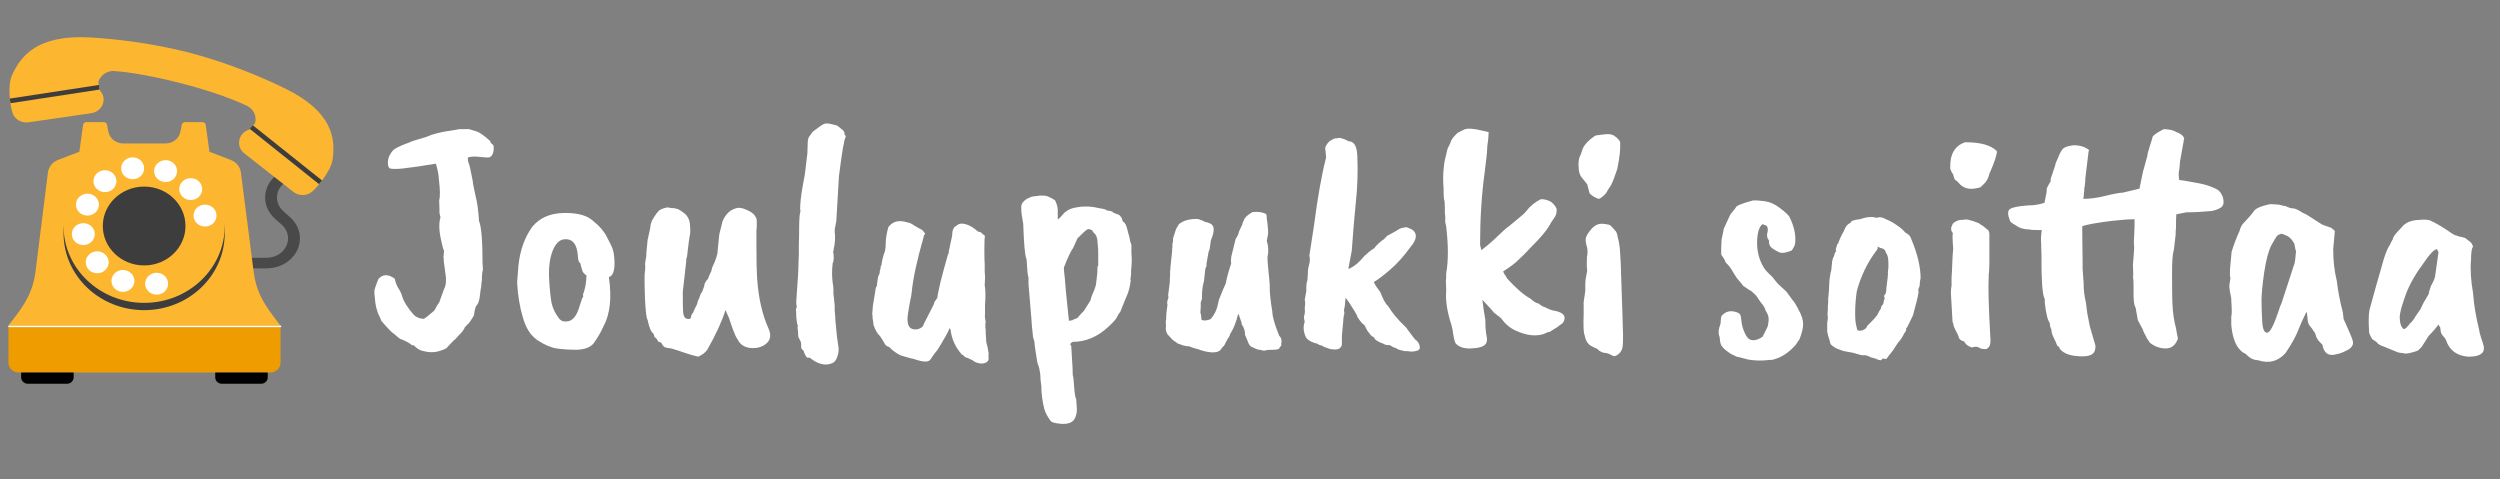 <svg width="1643" height="315" viewBox="0 0 1643 315" fill="none" xmlns="http://www.w3.org/2000/svg">
<rect x="0" y="0" width="1643" height="315" fill="#808080" stroke="none"/>
<path d="M288.621 131.543C289.342 129.382 289.269 124.773 288.405 117.714C288.405 115.409 287.757 112.023 286.46 107.557C276.664 109.142 271.478 109.934 270.902 109.934C265.86 110.655 262.33 111.015 260.313 111.015C258.441 111.015 257.216 110.943 256.64 110.799C255.487 110.511 254.911 109.286 254.911 107.125C254.911 104.82 255.487 102.803 256.64 101.075C257.792 99.202 258.873 98.049 259.881 97.617C262.042 96.321 265.211 94.952 269.389 93.512C269.389 93.223 272.919 92.071 279.978 90.054C284.443 88.037 290.134 86.597 297.049 85.732C297.625 85.588 298.057 85.516 298.345 85.516L302.019 84.868H308.285L313.255 86.381C315.128 86.957 318.081 89.046 322.115 92.647L322.547 93.944C323.7 94.808 324.276 95.384 324.276 95.672C324.276 95.961 324.348 96.393 324.492 96.969C324.492 100.57 323.484 102.731 321.467 103.452C320.891 103.596 319.306 103.524 316.713 103.236C311.815 102.659 308.718 102.803 307.421 103.668C307.421 105.108 307.637 106.333 308.069 107.341C308.502 108.206 309.366 112.023 310.662 118.794C310.662 119.803 311.239 122.9 312.391 128.086C313.688 133.128 314.48 138.818 314.768 145.157C316.353 148.615 317.145 158.195 317.145 173.897C317.289 174.761 317.361 175.986 317.361 177.571C316.929 178.435 316.713 180.596 316.713 184.053C316.425 185.206 316.281 186.646 316.281 188.375C315.993 189.383 315.777 190.68 315.632 192.265C315.488 193.705 315.344 194.858 315.2 195.722C314.768 198.171 314.12 199.828 313.255 200.692C312.535 201.413 311.959 203.501 311.527 206.959C311.527 207.247 310.951 208.255 309.798 209.984C308.79 211.713 307.853 212.865 306.989 213.442L305.26 215.386C305.26 216.251 303.82 218.123 300.938 221.005L299.426 222.733C298.561 223.31 296.689 225.182 293.807 228.352C293.663 228.928 291.935 229.72 288.621 230.729C285.452 231.737 281.994 231.737 278.249 230.729C276.232 230.441 274.071 229.144 271.766 226.839C271.19 226.983 270.83 226.983 270.686 226.839C269.533 225.687 267.228 224.39 263.771 222.949C263.483 223.238 261.754 221.941 258.585 219.06C257.864 218.916 255.199 216.179 250.589 210.848C250.445 210.128 249.725 208.471 248.428 205.878C248.428 205.734 248.068 204.582 247.348 202.421C246.772 200.116 246.34 196.875 246.051 192.697V191.184C246.051 190.32 246.916 187.727 248.645 183.405C251.526 180.092 255.127 180.02 259.449 183.189C259.881 185.494 260.674 187.583 261.826 189.456C262.979 191.184 263.771 192.841 264.203 194.426C265.211 198.027 267.805 202.205 271.982 206.959C273.567 208.543 275.728 209.408 278.465 209.552C279.041 209.408 281.274 207.679 285.164 204.366C285.74 203.789 286.316 202.781 286.893 201.34C288.333 199.324 289.053 198.099 289.053 197.667C289.197 197.235 289.558 196.226 290.134 194.642C290.134 194.498 290.71 192.913 291.863 189.888C293.159 187.583 293.447 184.125 292.727 179.515C292.583 179.371 292.511 178.867 292.511 178.003C292.079 174.545 291.791 172.456 291.646 171.736V169.791C291.502 169.647 291.43 169.431 291.43 169.143L291.863 164.821C291.286 163.957 290.638 161.652 289.918 157.906C288.477 151.712 288.333 146.67 289.486 142.78C289.486 142.636 289.342 142.06 289.053 141.051C288.765 139.899 288.693 138.818 288.837 137.81L288.621 131.543ZM379.403 165.253C378.394 159.491 375.585 156.826 370.975 157.258C368.382 157.402 366.149 159.131 364.276 162.444C361.683 167.486 360.531 174.041 360.819 182.108C361.251 190.032 361.827 195.794 362.548 199.396C363.412 202.853 364.853 205.878 366.869 208.471C368.022 210.488 369.751 211.425 372.056 211.281C376.089 211.281 379.043 207.895 380.915 201.124L382.644 195.938C383.364 195.218 383.508 194.498 383.076 193.777C384.517 190.176 385.309 185.926 385.453 181.028C384.013 180.02 383.148 179.083 382.86 178.219C381.996 175.77 381.564 174.113 381.564 173.249C380.555 172.528 379.979 171.16 379.835 169.143C379.691 167.126 379.547 165.83 379.403 165.253ZM339.858 185.566L340.723 174.545C341.731 164.605 344.756 156.106 349.798 149.047C354.696 143.14 361.611 140.115 370.543 139.971H371.84C380.195 139.971 386.246 141.772 389.991 145.373C394.025 148.542 396.978 152 398.851 155.745C400.868 159.491 402.164 162.228 402.74 163.957C403.317 165.686 403.677 168.207 403.821 171.52C404.109 177.715 402.884 181.244 400.147 182.108C402.164 195.794 400.94 206.671 396.474 214.738C395.033 218.051 392.944 221.653 390.207 225.543C388.19 228.136 384.589 229.576 379.403 229.864C374.217 229.864 369.679 229.576 365.789 229C362.043 228.424 357.866 226.623 353.256 223.598C348.646 220.428 345.405 215.314 343.532 208.255C341.515 201.485 340.29 193.921 339.858 185.566ZM450.024 140.403C452.184 142.276 453.337 144.869 453.481 148.182C453.769 151.496 453.697 153.801 453.265 155.097C452.977 156.394 452.401 160.86 451.536 168.495C451.104 169.503 450.888 170.872 450.888 172.601L448.727 191.833C448.727 199.468 448.799 203.934 448.943 205.23C449.087 206.527 449.375 207.535 449.807 208.255C449.952 208.832 450.6 209.264 451.752 209.552C452.905 209.84 453.697 209.552 454.129 208.688C454.129 207.391 454.561 206.383 455.426 205.662C455.426 205.374 456.362 203.357 458.235 199.612C458.235 199.036 458.451 198.243 458.883 197.235C459.46 196.226 459.82 195.362 459.964 194.642C460.252 193.777 460.468 193.201 460.612 192.913C461.188 192.481 461.909 190.896 462.773 188.159C462.773 186.574 463.637 184.918 465.366 183.189C465.366 182.757 466.086 181.028 467.527 178.003L467.959 176.058C470.552 170.584 471.777 166.766 471.633 164.605L472.713 154.017L474.874 145.373C476.891 140.763 479.772 137.954 483.518 136.946C485.246 136.225 487.551 136.513 490.432 137.81C493.458 139.107 495.33 140.403 496.051 141.7C496.915 142.852 497.347 144.005 497.347 145.157V149.047L497.131 151.424V163.093C497.131 171.736 497.275 178.291 497.563 182.757C498.428 195.722 500.949 206.815 505.127 216.035C507.143 220.645 506.279 224.174 502.533 226.623C500.373 228.064 497.852 228.784 494.97 228.784C490.072 228.784 486.687 226.911 484.814 223.166C483.806 221.725 482.869 219.78 482.005 217.331C481.141 214.882 480.564 213.297 480.276 212.577C479.412 209.696 478.836 208.111 478.547 207.823L476.819 203.717C474.514 211.065 470.552 219.708 464.934 229.648C463.781 231.521 461.764 233.106 458.883 234.402C456.29 233.826 453.481 233.034 450.456 232.025C448.583 231.305 445.486 230.297 441.164 229C438.283 228.712 436.626 228.28 436.194 227.703C435.762 226.983 435.401 226.551 435.113 226.407C434.969 226.119 434.897 225.903 434.897 225.759C434.465 225.038 433.745 224.678 432.736 224.678C432.16 223.382 431.296 222.301 430.143 221.437C430.143 221.293 429.927 220.572 429.495 219.276C427.91 218.268 426.614 215.242 425.605 210.2C424.885 209.48 424.309 204.87 423.877 196.37C423.589 187.727 423.517 182.325 423.661 180.164C423.949 178.003 424.093 176.202 424.093 174.761C423.805 174.185 423.877 172.889 424.309 170.872C424.741 168.855 424.885 167.486 424.741 166.766L425.605 157.69L427.334 149.911C427.334 147.75 428.054 145.517 429.495 143.212C430.936 140.907 431.944 139.539 432.52 139.107C433.097 137.954 435.113 137.018 438.571 136.297C439.291 136.441 440.227 136.585 441.38 136.73C442.532 136.73 443.613 136.874 444.621 137.162C445.63 137.306 447.43 138.386 450.024 140.403ZM529.104 113.392L530.617 100.643L530.833 93.944C530.833 92.071 531.193 90.63 531.913 89.622L534.074 86.597C537.964 83.571 540.485 81.843 541.637 81.41C542.79 80.978 544.446 81.05 546.607 81.627C548.912 82.059 550.281 82.491 550.713 82.923L553.09 84.868C554.387 85.588 555.035 86.741 555.035 88.325C555.755 89.19 555.971 89.838 555.683 90.27C554.819 91.279 553.378 99.778 551.361 115.769L549.633 145.157L548.552 150.991C548.552 152.864 548.624 153.945 548.768 154.233V158.122C548.48 161.004 548.192 162.804 547.904 163.525C547.904 164.245 547.76 165.037 547.472 165.902C547.76 166.19 547.904 167.342 547.904 169.359C547.904 171.232 547.688 172.384 547.256 172.817C546.968 175.122 546.823 177.354 546.823 179.515C546.823 181.532 546.968 183.693 547.256 185.998C547.688 188.159 547.832 190.32 547.688 192.481L548.552 200.692V203.934C548.84 206.527 548.984 208.616 548.984 210.2L550.065 221.437L550.929 227.271C551.361 229.72 551.145 232.097 550.281 234.402C549.561 236.707 548.408 238.148 546.823 238.724C542.358 240.597 537.46 239.372 532.129 235.051H530.401C529.392 233.898 528.6 232.313 528.024 230.297C526.871 229.72 526.367 228.712 526.511 227.271C526.655 225.831 526.367 224.534 525.647 223.382C524.926 222.229 524.566 221.221 524.566 220.356C524.566 218.484 524.422 216.827 524.134 215.386L524.35 213.658C523.918 213.225 523.702 212.577 523.702 211.713L523.27 207.823V206.094C523.27 204.942 523.198 204.15 523.054 203.717C523.054 203.285 523.27 202.565 523.702 201.557C523.27 200.98 523.198 198.891 523.486 195.29C524.35 184.197 524.782 176.562 524.782 172.384L524.998 167.198V160.932C525.142 157.474 525.214 153.08 525.214 147.75C525.359 142.42 525.647 139.539 526.079 139.107L525.863 137.162C525.863 133.704 526.367 129.022 527.375 123.116C528.528 117.065 529.104 113.824 529.104 113.392ZM613.862 199.612C613.862 199.036 614.006 198.531 614.294 198.099C614.726 197.667 615.303 196.875 616.023 195.722C616.023 194.714 616.743 191.112 618.184 184.918C619.48 179.876 621.065 174.041 622.938 167.414C623.37 166.982 623.586 166.19 623.586 165.037L625.747 154.881C625.747 151.28 626.683 149.119 628.556 148.398C629.997 146.958 632.014 146.598 634.607 147.318C637.2 148.038 639.865 149.623 642.602 152.072C643.178 152.36 643.754 152.504 644.331 152.504L647.356 155.097C647.068 155.673 646.924 158.627 646.924 163.957C646.924 169.143 646.996 172.312 647.14 173.465V177.138C647.14 179.011 647.212 180.236 647.356 180.812V183.405L647.14 187.511C647.716 190.392 647.788 194.57 647.356 200.044V206.743C647.212 207.175 647.212 207.895 647.356 208.904C647.5 209.768 647.644 210.704 647.788 211.713C647.644 212.001 647.572 212.577 647.572 213.442V215.17C647.86 216.899 647.932 218.051 647.788 218.628L648.22 225.11C648.797 226.839 649.301 229.216 649.733 232.241C649.589 232.962 649.589 234.33 649.733 236.347C649.013 238.076 647.356 238.94 644.763 238.94C642.17 238.652 640.225 237.86 638.928 236.563C638.208 236.419 637.272 235.987 636.119 235.267C635.687 235.267 635.039 235.051 634.174 234.618C633.454 233.754 632.734 233.178 632.014 232.89C627.836 228.136 625.387 222.661 624.667 216.467C624.378 216.179 624.234 215.819 624.234 215.386C623.082 218.268 620.345 223.166 616.023 230.08C614.582 231.809 613.574 233.106 612.998 233.97C612.421 234.978 611.989 235.627 611.701 235.915C610.693 237.932 607.667 238.148 602.625 236.563C600.464 235.843 599.096 235.483 598.52 235.483L591.821 233.538C588.94 232.097 586.419 230.225 584.258 227.92C583.681 227.92 583.033 227.631 582.313 227.055C581.593 226.335 581.16 225.687 581.016 225.11L578.423 221.005C576.695 219.42 575.254 216.971 574.101 213.658C573.957 211.929 573.741 210.416 573.453 209.12V207.823L573.237 206.311L573.669 200.908L575.614 189.023C576.19 188.447 576.478 187.367 576.478 185.782L577.127 181.676C577.847 180.668 578.207 179.443 578.207 178.003C578.495 177.571 578.711 176.562 578.855 174.977C579.288 174.401 579.504 173.609 579.504 172.601C579.648 171.592 580.08 169.791 580.8 167.198C581.665 165.47 582.097 163.093 582.097 160.067C582.097 156.898 582.673 153.296 583.826 149.263C586.707 145.373 590.956 144.365 596.575 146.238C597.583 146.238 599.096 146.958 601.113 148.398C603.274 149.695 604.858 150.559 605.867 150.991C607.019 152.144 607.739 153.008 608.028 153.585C607.451 154.161 607.091 154.953 606.947 155.962C602.625 171.088 600.032 183.117 599.168 192.049C599.024 193.633 598.664 195.65 598.087 198.099C597.655 200.548 597.223 203.069 596.791 205.662C595.638 212.577 597.007 216.179 600.897 216.467C602.337 216.611 603.706 216.323 605.002 215.602C606.299 214.882 607.019 213.946 607.163 212.793C611.197 205.014 613.43 200.62 613.862 199.612ZM721.738 164.173L721.306 159.203C721.306 156.898 720.658 154.953 719.361 153.368C718.785 153.08 718.209 152.36 717.632 151.208H717.416C717.416 151.064 717.056 150.919 716.336 150.775C715.616 150.487 715.039 150.487 714.607 150.775C713.887 151.064 711.726 153.008 708.125 156.61L705.315 162.876C703.731 165.037 701.714 169.287 699.265 175.626C699.121 175.77 699.121 176.562 699.265 178.003C699.553 179.876 699.985 184.557 700.561 192.049C701.714 202.709 702.362 208.976 702.506 210.848L704.883 210.416C705.315 209.984 706.324 209.552 707.908 209.12C709.925 206.815 711.438 205.158 712.446 204.15L716.768 197.235C716.768 196.514 717.2 195.146 718.065 193.129C719.073 190.968 719.793 189.023 720.226 187.295C720.226 187.007 720.37 185.854 720.658 183.837C721.09 180.812 721.306 177.859 721.306 174.977C721.738 174.977 721.882 174.617 721.738 173.897C721.738 173.177 721.738 172.312 721.738 171.304V164.173ZM672.47 147.102C671.605 142.492 671.173 139.323 671.173 137.594V135.865C671.173 133.992 672.398 132.264 674.847 130.679L677.656 129.382C677.8 129.238 679.817 128.95 683.706 128.518C685.723 128.518 686.948 128.59 687.38 128.734C687.812 128.734 688.748 129.094 690.189 129.815C691.774 130.535 692.854 131.183 693.43 131.759C694.583 134.064 695.159 136.297 695.159 138.458V144.293L696.672 142.996L698.833 140.619C699.121 140.043 700.057 139.251 701.642 138.242C703.226 137.234 705.603 136.513 708.773 136.081C713.095 135.361 717.849 135.649 723.035 136.946C725.484 137.234 726.996 137.738 727.573 138.458C727.573 138.17 728.797 138.386 731.246 139.107C731.102 139.395 731.39 139.683 732.111 139.971C732.975 140.259 734.127 140.691 735.568 141.267L737.081 142.996L737.945 145.589C738.809 145.877 739.602 146.958 740.322 148.831L742.483 156.826C742.483 157.69 742.843 159.059 743.563 160.932V166.118C743.707 167.702 743.779 169.431 743.779 171.304C743.779 173.033 743.635 175.194 743.347 177.787V180.38L743.131 181.892V182.325C742.843 182.901 742.843 183.549 743.131 184.269C742.555 188.735 741.618 192.265 740.322 194.858L736.216 205.014C735.496 205.734 734.848 206.743 734.271 208.039C733.839 209.336 731.894 211.569 728.437 214.738C721.378 221.365 713.527 224.678 704.883 224.678C704.595 224.822 704.091 225.254 703.371 225.975C703.371 226.551 703.587 226.983 704.019 227.271L704.883 241.965C704.883 245.567 705.027 247.44 705.315 247.584C705.459 248.304 705.676 250.681 705.964 254.715C706.252 258.748 706.684 261.269 707.26 262.278L707.692 268.328V270.273C707.404 272.578 706.828 274.379 705.964 275.675C705.099 276.972 703.731 277.836 701.858 278.269C700.129 278.701 697.896 278.701 695.159 278.269C692.566 277.98 690.981 277.404 690.405 276.54C688.388 273.803 687.02 271.21 686.299 268.761C685.003 263.43 684.355 258.388 684.355 253.634C683.922 251.041 683.706 248.592 683.706 246.287C683.418 243.694 682.986 241.677 682.41 240.237C681.834 238.796 681.545 237.716 681.545 236.995C680.537 230.801 680.033 227.415 680.033 226.839C680.033 225.254 679.673 223.598 678.952 221.869C678.232 215.386 677.872 211.425 677.872 209.984L675.927 186.646V182.325C675.495 181.748 675.063 177.715 674.631 170.224C673.622 168.351 672.902 160.644 672.47 147.102ZM832.962 169.143L833.178 173.249C833.178 173.681 833.61 178.219 834.475 186.862V189.456C834.475 192.913 835.051 198.099 836.203 205.014C836.203 208.039 837.716 213.297 840.741 220.789C841.462 221.221 841.966 222.229 842.254 223.814L842.038 225.975C842.326 226.695 841.966 227.487 840.957 228.352C840.957 229.36 839.589 229.864 836.852 229.864C834.115 229.864 832.386 230.008 831.666 230.297C830.945 230.585 829.793 230.441 828.208 229.864C827.632 230.152 825.903 229.576 823.022 228.136C821.725 227.848 820.717 226.551 819.997 224.246L818.268 220.14C818.268 217.547 817.548 215.242 816.107 213.225C816.107 212.505 815.747 211.209 815.027 209.336C814.45 207.463 814.018 206.455 813.73 206.311C812.29 212.073 810.489 216.539 808.328 219.708C808.328 220.428 807.896 221.293 807.031 222.301L804.87 226.407C804.87 226.695 804.222 227.487 802.926 228.784C802.061 230.657 800.116 231.593 797.091 231.593C794.354 231.593 791.041 230.873 787.151 229.432C786.143 229.288 784.126 228.64 781.101 227.487C780.236 227.631 778.868 227.415 776.995 226.839C775.266 226.119 774.258 225.759 773.97 225.759C773.537 225.326 772.529 224.606 770.944 223.598L767.271 219.708C767.127 219.564 766.839 218.916 766.406 217.763C766.118 216.467 766.046 215.602 766.19 215.17C766.334 214.594 766.334 213.802 766.19 212.793C766.046 211.785 766.118 210.776 766.406 209.768C766.406 206.887 766.695 203.717 767.271 200.26C767.127 199.828 767.055 199.324 767.055 198.747C767.055 198.171 767.343 197.091 767.919 195.506C767.775 194.786 767.703 194.282 767.703 193.993L768.783 185.566C768.783 183.549 768.855 182.108 768.999 181.244V178.003C769.144 177.427 769.216 176.634 769.216 175.626L770.296 165.253C770.296 163.669 770.368 162.66 770.512 162.228V160.067C770.8 159.779 770.944 158.627 770.944 156.61L772.889 150.559L774.402 147.966C774.546 147.39 775.338 146.742 776.779 146.021C779.084 144.581 782.397 143.861 786.719 143.861C788.448 144.149 790.32 144.869 792.337 146.021C792.769 145.877 793.778 146.165 795.362 146.886C798.244 148.182 798.388 151.856 795.795 157.906C795.218 161.796 794.93 163.813 794.93 163.957C794.354 165.109 794.066 166.046 794.066 166.766C793.202 171.376 792.769 173.825 792.769 174.113C793.346 173.537 793.13 174.401 792.121 176.706L791.257 184.702C790.248 188.159 789.816 191.977 789.96 196.154L789.096 198.963C789.24 199.684 789.168 201.917 788.88 205.662C789.168 206.094 789.312 206.599 789.312 207.175L789.528 208.904C789.384 209.336 789.456 209.768 789.744 210.2C790.032 210.488 790.825 210.632 792.121 210.632C793.562 210.488 794.786 210.128 795.795 209.552C797.811 207.103 799.18 204.582 799.9 201.989C800.621 199.252 800.981 197.667 800.981 197.235C803.43 191.04 804.942 187.439 805.519 186.43C806.239 182.541 807.463 178.075 809.192 173.033C808.904 172.312 808.904 170.872 809.192 168.711L812.001 157.258C813.298 155.097 813.946 153.801 813.946 153.368C813.946 152.792 814.811 150.775 816.539 147.318C816.539 146.742 816.971 145.589 817.836 143.861C818.844 142.276 820.645 140.763 823.238 139.323H823.886C827.056 139.035 829.793 139.467 832.098 140.619C832.386 141.195 832.53 142.204 832.53 143.644C832.818 145.085 833.106 147.678 833.394 151.424V153.585L832.53 158.339C833.682 161.94 833.826 165.542 832.962 169.143ZM886.434 92.863C890.036 92.863 891.909 96.321 892.053 103.236C892.485 113.32 892.125 123.476 890.972 133.704C889.964 143.933 889.099 154.305 888.379 164.821L886.218 176.058L886.434 176.706C890.036 175.122 893.565 172.168 897.023 167.847L897.455 167.63C899.472 165.614 901.416 164.101 903.289 163.093C903.721 162.084 905.522 160.283 908.692 157.69C909.124 157.69 910.06 156.826 911.501 155.097C914.958 153.224 917.047 152.072 917.767 151.64C918.488 151.064 919.208 150.631 919.928 150.343C920.649 149.911 922.161 149.551 924.466 149.263C924.61 149.407 925.258 149.695 926.411 150.127C927.563 150.559 928.356 150.992 928.788 151.424C931.525 154.017 930.949 157.618 927.059 162.228C922.593 168.423 917.983 173.537 913.229 177.571C908.475 181.604 905.018 184.197 902.857 185.35C903.721 187.223 905.162 189.456 907.179 192.049C908.908 196.659 910.636 199.756 912.365 201.34C915.102 205.806 918.92 210.344 923.818 214.954C924.106 215.098 924.538 215.674 925.114 216.683C925.835 217.691 927.419 219.78 929.868 222.949C932.029 224.39 933.11 226.335 933.11 228.784C932.966 229.792 932.029 230.441 930.301 230.729C928.716 231.161 926.915 231.161 924.898 230.729C924.178 231.017 922.161 230.657 918.848 229.648C918.56 229.36 917.911 229 916.903 228.568C916.327 228.568 915.174 227.992 913.446 226.839C911.285 226.839 909.916 226.551 909.34 225.975C905.306 224.534 903.217 223.094 903.073 221.653C901.921 221.365 900.84 220.428 899.832 218.844C899.112 218.268 898.031 216.467 896.59 213.442C896.014 213.297 895.15 212.505 893.997 211.065C892.845 209.48 892.197 208.543 892.053 208.255C892.053 207.823 891.909 207.391 891.62 206.959C891.332 206.383 890.972 205.734 890.54 205.014C887.515 199.972 885.426 196.875 884.273 195.722L883.841 200.908L883.193 204.15C883.625 205.302 883.625 206.311 883.193 207.175C882.905 208.904 882.761 210.272 882.761 211.281L881.896 220.356V224.462C882.04 226.479 881.752 227.703 881.032 228.136C880.456 229.576 878.223 230.008 874.333 229.432L870.011 227.92L868.715 227.055C867.851 227.055 866.77 226.623 865.474 225.759C864.897 225.759 863.601 225.326 861.584 224.462C859.711 223.454 858.559 222.445 858.126 221.437C856.542 217.691 856.326 214.378 857.478 211.497C857.046 210.056 856.902 208.832 857.046 207.823C857.622 205.662 857.766 204.294 857.478 203.717C857.478 202.565 857.55 201.413 857.694 200.26C857.838 199.108 857.766 198.027 857.478 197.019C857.766 195.578 858.126 193.561 858.559 190.968C858.415 189.816 858.415 188.807 858.559 187.943C858.703 187.079 858.775 186.358 858.775 185.782C859.207 184.63 859.423 183.189 859.423 181.46C859.423 178.867 859.639 176.706 860.071 174.977C860.936 172.096 861.08 169.791 860.503 168.063L863.529 148.398C865.978 129.527 868.643 114.544 871.524 103.452L871.092 98.698C870.516 97.113 871.38 95.168 873.685 92.863C875.99 91.279 877.719 90.63 878.871 90.918C880.024 90.198 882.545 90.846 886.434 92.863ZM950.451 148.831L949.803 146.021C949.803 145.877 949.803 145.301 949.803 144.293C949.947 143.14 949.875 141.772 949.587 140.187C949.587 136.586 949.515 133.92 949.37 132.192C948.938 131.615 948.722 128.806 948.722 123.764C948.29 118.722 948.362 113.896 948.938 109.286C948.938 107.846 949.731 104.028 951.315 97.833C952.9 94.664 953.692 92.863 953.692 92.431C954.413 90.99 955.853 89.262 958.014 87.245L962.336 85.084C964.497 84.22 968.242 84.436 973.573 85.732L978.327 86.813C978.327 89.262 978.038 92.359 977.462 96.105C977.318 100.138 976.742 105.829 975.733 113.176C973.717 127.87 972.708 143.789 972.708 160.932L973.573 164.389C977.75 161.22 981.496 157.978 984.809 154.665C988.267 151.352 990.5 149.407 991.508 148.831C991.652 148.687 993.309 147.318 996.478 144.725C1000.22 141.7 1002.31 139.827 1002.74 139.107C1005.48 135.505 1008.8 132.768 1012.68 130.895C1015.28 130.895 1017.58 131.543 1019.6 132.84C1021.9 134.857 1023.06 136.585 1023.06 138.026C1023.06 139.467 1022.84 140.619 1022.41 141.484C1022.12 142.204 1021.54 143.14 1020.68 144.293C1019.82 145.445 1019.02 146.742 1018.3 148.182C1016.43 151.496 1012.54 156.106 1006.63 162.012C1002.6 166.334 999.503 169.431 997.342 171.304C996.046 172.745 992.877 175.122 987.834 178.435C987.979 178.723 988.267 179.299 988.699 180.164C989.275 180.884 989.851 181.82 990.428 182.973C996.478 189.6 1001.66 194.065 1005.99 196.37C1007.71 198.099 1009.52 199.18 1011.39 199.612C1011.39 199.756 1012.18 200.332 1013.77 201.34L1015.06 201.773C1018.23 203.357 1020.32 204.15 1021.33 204.15C1025.94 205.014 1028.24 206.599 1028.24 208.904C1028.24 211.065 1027.09 212.721 1024.79 213.874C1024.79 214.162 1022.62 215.602 1018.3 218.195C1017.73 218.051 1016.5 218.484 1014.63 219.492C1009.3 221.221 1003.18 220.5 996.262 217.331C992.372 215.602 989.131 212.865 986.538 209.12L981.568 205.23C981.424 204.798 978.975 202.061 974.221 197.019L975.085 203.717L976.166 210.2C976.166 214.81 976.454 218.484 977.03 221.221C977.606 223.958 977.03 225.903 975.301 227.055C973.717 228.208 970.763 228.856 966.442 229C962.264 229.144 959.095 228.136 956.934 225.975C956.357 225.543 955.781 223.742 955.205 220.572C954.773 217.259 954.341 214.954 953.908 213.658C951.027 204.87 949.875 197.307 950.451 190.968L950.235 184.485C950.379 183.909 950.451 182.253 950.451 179.515C951.892 171.592 951.892 161.364 950.451 148.831ZM1048.34 89.19C1048.49 89.046 1049.86 88.83 1052.45 88.541C1056.63 87.821 1059.51 88.109 1061.09 89.406C1062.82 90.558 1064.05 91.855 1064.77 93.296C1065.05 97.905 1064.41 103.884 1062.82 111.231C1061.24 115.985 1059.87 119.514 1058.72 121.819L1056.55 125.061C1056.12 126.213 1055.19 127.438 1053.75 128.734C1052.3 130.031 1051.22 130.679 1050.5 130.679C1049.93 130.535 1048.85 130.031 1047.26 129.166C1045.82 128.158 1044.96 127.438 1044.67 127.006C1044.53 126.573 1044.38 126.069 1044.24 125.493L1043.16 121.171L1038.84 115.769C1037.97 114.04 1037.54 112.311 1037.54 110.583C1037.11 106.549 1037.61 103.452 1039.05 101.291C1039.05 101.003 1039.27 100.282 1039.7 99.13C1040.42 95.961 1043.3 92.647 1048.34 89.19ZM1041.86 186.214C1041.86 184.918 1042.08 183.189 1042.51 181.028C1043.08 178.723 1043.23 177.138 1042.94 176.274C1042.8 175.41 1042.8 172.961 1042.94 168.927C1043.37 167.198 1043.44 165.253 1043.16 163.093C1042.15 159.923 1041.86 157.618 1042.29 156.178C1042.72 154.737 1043.66 153.152 1045.1 151.424C1046.54 149.551 1048.13 148.254 1049.86 147.534C1051.58 146.814 1054.18 146.886 1057.63 147.75C1058.5 148.182 1059.94 149.623 1061.96 152.072C1062.39 152.504 1062.89 154.161 1063.47 157.042C1064.19 159.923 1064.62 163.093 1064.77 166.55C1065.05 169.863 1065.27 174.761 1065.41 181.244C1065.56 187.583 1065.85 196.154 1066.28 206.959C1066.71 217.619 1066.78 224.246 1066.49 226.839C1066.35 229.432 1065.41 231.377 1063.69 232.674C1062.1 234.114 1060.66 234.402 1059.36 233.538C1058.21 232.818 1056.99 232.313 1055.69 232.025C1053.39 232.025 1051.37 231.089 1049.64 229.216C1049.06 229.072 1047.69 228.424 1045.53 227.271C1043.37 225.975 1042 223.67 1041.43 220.356C1040.71 218.916 1040.49 214.234 1040.78 206.311V198.531L1041.86 191.184V186.214ZM1131.21 167.414C1131.06 165.686 1131.14 162.372 1131.42 157.474L1132.94 150.127L1137.26 140.835L1140.72 136.513C1140.72 135.361 1144.46 133.776 1151.95 131.759H1152.17C1153.75 131.615 1156.2 131.759 1159.52 132.192C1162.97 132.624 1166.29 134.064 1169.46 136.513C1172.63 138.818 1174.79 140.763 1175.94 142.348C1178.96 148.398 1180.26 154.017 1179.83 159.203C1179.83 160.644 1179.11 162.372 1177.67 164.389C1177.52 164.677 1176.44 165.109 1174.43 165.686C1172.41 166.262 1170.75 166.334 1169.46 165.902C1168.16 165.325 1166.65 164.461 1164.92 163.309C1163.19 162.156 1162.4 160.355 1162.54 157.906C1161.25 156.466 1160.96 154.593 1161.68 152.288C1161.97 150.559 1161.75 149.263 1161.03 148.398L1158.44 147.318C1157.57 147.606 1156.71 148.903 1155.84 151.208C1155.12 153.513 1154.76 156.322 1154.76 159.635C1154.76 165.686 1156.27 171.16 1159.3 176.058C1160.31 177.643 1162.04 179.515 1164.49 181.676L1168.38 186.43L1173.99 191.616L1178.1 197.235C1179.11 198.243 1180.48 200.476 1182.21 203.934C1184.08 207.247 1185.01 210.272 1185.01 213.009C1185.01 215.602 1184.22 218.916 1182.64 222.949L1180.69 225.759C1180.69 226.047 1179.9 226.983 1178.32 228.568C1173.99 232.89 1169.31 235.555 1164.27 236.563H1162.76C1158.15 237.139 1153.61 237.067 1149.14 236.347L1142.45 234.618C1141.72 234.618 1140.93 234.33 1140.07 233.754C1139.2 233.322 1138.41 232.962 1137.69 232.674C1134.38 230.513 1132.36 228.784 1131.64 227.487C1130.92 227.055 1130.42 225.038 1130.13 221.437C1129.12 219.276 1129.34 216.323 1130.78 212.577C1130.78 210.416 1130.99 208.76 1131.42 207.607C1134.16 204.438 1137.69 203.717 1142.01 205.446C1143.45 206.022 1144.17 207.175 1144.17 208.904C1144.17 209.336 1144.39 210.848 1144.82 213.442C1145.4 215.891 1146.26 218.195 1147.42 220.356C1148.57 222.517 1150.15 223.598 1152.17 223.598C1154.19 223.598 1156.27 222.805 1158.44 221.221C1160.74 216.755 1161.89 214.306 1161.89 213.874L1162.33 210.848C1162.61 208.688 1161.97 206.455 1160.38 204.15C1159.95 202.421 1158.94 200.692 1157.36 198.963L1154.11 194.21L1150.87 191.184C1150.3 191.04 1148.5 189.888 1145.47 187.727C1145.33 187.295 1144.53 186.286 1143.09 184.702C1141.65 183.117 1140.28 181.172 1138.99 178.867C1137.69 176.418 1136.03 174.257 1134.02 172.384C1133.87 171.376 1132.94 169.719 1131.21 167.414ZM1220.28 191.4C1219.56 196.442 1219.2 201.124 1219.2 205.446C1219.2 209.768 1219.49 212.793 1220.07 214.522C1220.21 215.819 1220.5 216.683 1220.93 217.115C1221.65 217.403 1222.66 217.403 1223.96 217.115C1225.98 216.251 1226.98 215.314 1226.98 214.306C1231.16 210.272 1233.54 207.607 1234.11 206.311C1234.69 205.014 1235.12 204.222 1235.41 203.934C1235.99 203.213 1236.35 202.277 1236.49 201.124C1237.21 200.404 1237.64 199.9 1237.79 199.612C1237.64 199.18 1237.93 197.955 1238.65 195.938C1238.08 194.93 1238.08 194.21 1238.65 193.777C1239.37 193.201 1239.73 191.688 1239.73 189.239L1240.6 182.325C1240.6 181.46 1240.67 180.812 1240.81 180.38C1240.67 179.804 1240.67 178.939 1240.81 177.787C1241.1 176.49 1241.17 174.473 1241.03 171.736C1240.89 168.999 1240.38 167.198 1239.52 166.334L1239.08 165.037C1238.8 164.029 1237.64 163.309 1235.63 162.876L1233.9 162.012C1234.33 162.876 1233.9 164.029 1232.6 165.47C1226.98 173.105 1222.88 181.748 1220.28 191.4ZM1205.37 168.279C1205.52 167.126 1205.95 166.046 1206.67 165.037L1206.46 163.741C1207.03 161.724 1207.39 160.571 1207.54 160.283C1207.68 159.995 1207.9 159.995 1208.18 160.283C1208.04 159.707 1208.11 159.275 1208.4 158.987C1208.83 157.69 1209.48 156.178 1210.34 154.449C1211.35 152.72 1211.93 151.64 1212.07 151.208C1212.94 148.759 1214.31 147.174 1216.18 146.454C1216.18 145.301 1218.2 144.509 1222.23 144.077C1226.84 142.492 1230.59 142.204 1233.47 143.212C1234.91 142.348 1237.07 142.708 1239.95 144.293C1242.11 145.157 1244.41 146.454 1246.86 148.182C1249.02 149.623 1250.83 151.208 1252.27 152.936C1254.28 153.801 1255.58 155.241 1256.16 157.258C1260.19 166.91 1262.21 175.41 1262.21 182.757L1261.77 185.134C1261.77 187.151 1261.56 188.447 1261.13 189.023C1260.84 189.456 1260.69 190.176 1260.69 191.184C1260.98 191.328 1260.98 191.977 1260.69 193.129C1260.69 193.849 1259.54 198.531 1257.24 207.175L1253.78 214.306C1253.78 214.594 1253.42 215.098 1252.7 215.819V217.115C1252.7 217.403 1252.34 217.979 1251.62 218.844C1250.18 221.725 1248.74 223.886 1247.3 225.326C1244.99 229.072 1243.05 231.809 1241.46 233.538L1239.73 235.915L1237.14 235.699C1236.71 236.419 1236.28 236.779 1235.84 236.779C1235.56 236.779 1234.55 236.491 1232.82 235.915L1234.55 235.699C1233.39 235.843 1232.46 235.771 1231.74 235.483C1231.16 235.195 1230.59 235.051 1230.01 235.051C1227.27 233.61 1225.33 233.106 1224.17 233.538C1223.6 233.538 1221.44 232.962 1217.69 231.809L1211.64 230.729L1206.89 229C1205.59 228.28 1204.37 227.415 1203.21 226.407C1202.78 225.543 1202.57 224.822 1202.57 224.246L1201.27 219.924C1201.27 219.636 1201.12 218.916 1200.84 217.763V212.145C1201.12 210.704 1201.27 209.336 1201.27 208.039C1200.98 207.319 1200.98 205.806 1201.27 203.501V201.124C1201.27 200.692 1201.34 199.9 1201.49 198.747C1201.34 198.027 1201.41 196.442 1201.7 193.993C1201.99 191.544 1202.13 189.311 1202.13 187.295C1202.13 185.422 1202.42 182.829 1203 179.515C1203.43 178.507 1203.72 176.706 1203.86 174.113C1204.01 171.376 1204.51 169.431 1205.37 168.279ZM1292.07 93.512C1301.72 93.512 1308.5 95.456 1312.38 99.346C1312.38 101.795 1310.73 106.765 1307.41 114.256C1306.84 116.705 1305.9 118.65 1304.61 120.091L1301.8 122.9C1301.08 123.332 1300.36 123.548 1299.64 123.548C1294.45 124.845 1290.42 123.836 1287.53 120.523C1286.96 119.658 1286.24 119.01 1285.37 118.578C1284.65 118.146 1284.08 116.849 1283.64 114.688C1282.35 112.816 1281.7 111.375 1281.7 110.367C1281.41 101.435 1284.65 95.817 1291.42 93.512H1292.07ZM1290.34 144.509C1291.78 143.788 1295.17 144.509 1300.5 146.67C1301.08 147.246 1301.94 147.822 1303.09 148.398L1306.55 151.208C1307.13 151.784 1307.41 152.72 1307.41 154.017V173.033C1307.41 175.914 1307.27 178.507 1306.98 180.812V182.108C1306.55 188.015 1306.91 201.34 1308.06 222.085C1308.5 226.119 1307.56 228.568 1305.25 229.432C1302.8 229.432 1301.22 229.072 1300.5 228.352C1299.92 228.064 1299.42 227.92 1298.99 227.92H1297.47L1296.18 228.352C1295.75 228.352 1294.95 228.064 1293.8 227.487C1292.65 226.767 1291.86 226.047 1291.42 225.326C1291.14 224.606 1290.56 224.174 1289.7 224.03C1288.11 223.454 1287.25 222.373 1287.1 220.789C1285.09 216.899 1284.01 214.594 1283.86 213.874C1283.86 213.153 1283.64 212.361 1283.21 211.497L1282.13 192.697C1282.13 190.536 1282.28 188.879 1282.56 187.727V182.541C1282.71 180.956 1282.85 178.075 1283 173.897C1283.14 169.575 1283.36 166.118 1283.64 163.525C1283.36 159.779 1283.21 157.258 1283.21 155.962C1283.21 154.665 1283.28 153.729 1283.43 153.152C1281.84 151.568 1281.92 149.407 1283.64 146.67C1285.52 145.229 1287.32 144.509 1289.05 144.509H1290.34ZM1432.22 118.362C1433.52 118.362 1436.76 118.866 1441.94 119.875C1447.13 120.739 1451.02 121.747 1453.61 122.9C1456.21 123.908 1457.86 124.845 1458.58 125.709C1459.3 126.429 1460.02 127.582 1460.74 129.166C1461.61 132.048 1461.54 134.136 1460.53 135.433C1459.66 136.73 1457.36 137.81 1453.61 138.674C1447.27 139.251 1441.66 139.539 1436.76 139.539L1430.28 140.835C1430.13 142.852 1430.06 145.805 1430.06 149.695L1429.84 152.504V154.233L1428.55 165.037C1427.83 166.478 1427.47 171.664 1427.47 180.596C1427.47 189.383 1427.54 195.434 1427.68 198.747C1427.97 205.518 1428.76 211.137 1430.06 215.602C1430.49 218.484 1430.92 220.789 1431.36 222.517C1429.77 226.839 1427.11 229 1423.36 229C1419.62 229 1416.16 227.775 1412.99 225.326L1410.18 221.221C1410.47 221.365 1410.76 221.653 1411.04 222.085C1409.46 219.636 1408.52 217.763 1408.23 216.467L1404.99 210.416L1403.48 201.989C1402.76 201.268 1402.33 198.891 1402.18 194.858V188.591C1402.18 185.278 1402.04 183.045 1401.75 181.892C1402.04 181.604 1402.04 179.011 1401.75 174.113L1402.18 168.927C1402.18 168.351 1402.33 166.19 1402.62 162.444C1402.47 162.3 1402.4 161.004 1402.4 158.555L1402.83 149.047V144.077C1399.37 144.077 1394.4 144.437 1387.92 145.157C1378.56 146.31 1372.08 147.462 1368.47 148.615V154.017L1368.69 171.736V176.706L1369.34 185.782C1369.34 190.392 1369.84 194.714 1370.85 198.747L1371.72 205.662L1373.44 214.522L1377.12 227.055C1377.26 229.504 1376.69 231.305 1375.39 232.457C1374.09 233.61 1371.86 234.186 1368.69 234.186C1361.05 234.186 1356.01 232.457 1353.56 229C1353.56 228.136 1353.13 227.631 1352.27 227.487C1351.98 227.055 1351.76 226.623 1351.62 226.191C1351.33 225.326 1350.68 223.886 1349.67 221.869C1348.67 219.852 1348.16 218.051 1348.16 216.467C1347.58 215.602 1347.22 214.162 1347.08 212.145C1345.78 210.704 1344.7 206.383 1343.84 199.18V196.37C1343.12 195.65 1342.54 192.697 1342.11 187.511C1341.82 182.18 1341.68 178.219 1341.68 175.626V168.495L1341.46 161.58V160.067C1341.17 157.33 1341.32 154.377 1341.89 151.208H1339.95C1336.64 151.208 1334.48 151.064 1333.47 150.775C1330.01 150.775 1327.06 149.839 1324.61 147.966C1322.16 146.67 1320.93 145.661 1320.93 144.941C1319.35 141.051 1319.35 138.53 1320.93 137.378C1322.66 136.225 1326.62 135.433 1332.82 135.001C1336.56 135.001 1340.17 134.425 1343.62 133.272C1344.34 129.382 1344.78 127.222 1344.92 126.789C1345.06 126.213 1345.14 125.205 1345.14 123.764L1347.08 120.091C1347.51 120.091 1347.73 119.226 1347.73 117.498L1350.75 108.422C1350.75 107.701 1351.33 106.189 1352.48 103.884C1353.64 100.859 1354.72 98.842 1355.72 97.833C1356.73 96.681 1359.11 95.888 1362.86 95.456C1367.03 95.456 1370.42 96.537 1373.01 98.698C1372.87 98.842 1372.72 99.202 1372.58 99.778L1370.42 117.714V119.226L1370.2 121.171C1370.2 122.035 1370.06 122.9 1369.77 123.764V125.277L1369.55 127.006C1369.55 128.446 1369.41 129.671 1369.12 130.679C1373.59 130.679 1378.41 130.031 1383.6 128.734C1388.79 127.438 1392.68 126.717 1395.27 126.573L1406.07 123.98C1407.66 115.913 1408.59 111.591 1408.88 111.015L1411.26 102.371C1411.26 101.363 1411.76 99.346 1412.77 96.321C1413.78 93.296 1414.43 91.135 1414.72 89.838C1415.44 88.686 1417.6 87.173 1421.2 85.3C1421.49 84.868 1422.64 84.796 1424.66 85.084C1426.82 85.228 1428.69 85.804 1430.28 86.813C1432.72 87.533 1434.45 88.83 1435.46 90.702L1432.65 106.477V106.693L1432.44 109.502C1432.44 110.078 1432.29 111.087 1432 112.527V112.744C1431.72 114.04 1431.79 115.913 1432.22 118.362ZM1508.1 172.601C1508.24 172.168 1508.53 169.647 1508.96 165.037C1508.67 164.605 1508.31 163.021 1507.88 160.283C1506.73 157.978 1505.22 156.25 1503.34 155.097C1501.04 154.089 1499.67 153.585 1499.24 153.585C1497.94 154.017 1497.01 154.521 1496.43 155.097C1496 155.529 1494.77 157.546 1492.76 161.148C1490.88 164.749 1489.3 170.728 1488 179.083C1486.85 187.439 1486.27 193.489 1486.27 197.235C1486.27 200.98 1486.42 205.59 1486.71 211.065C1486.99 216.395 1488.15 218.916 1490.16 218.628C1492.04 218.34 1494.63 213.153 1497.94 203.069C1498.09 202.349 1498.59 201.052 1499.45 199.18L1508.1 172.601ZM1533.38 163.741C1533.38 171.376 1534.17 178.363 1535.76 184.702C1536.48 191.04 1537.77 197.811 1539.65 205.014C1540.08 207.895 1540.22 209.336 1540.08 209.336C1543.68 217.259 1545.7 222.013 1546.13 223.598C1546.56 225.038 1546.49 226.263 1545.91 227.271V227.055C1545.48 228.352 1544.11 229.504 1541.81 230.513C1539.65 231.665 1537.7 232.385 1535.97 232.674C1530.5 234.402 1527.26 232.313 1526.25 226.407C1525.67 225.975 1524.81 225.11 1523.66 223.814C1522.65 222.373 1522.07 221.221 1521.93 220.356C1521.78 219.348 1521.28 218.412 1520.42 217.547C1520.13 216.827 1519.48 215.891 1518.47 214.738C1517.46 213.586 1516.89 212.433 1516.74 211.281L1516.09 205.446L1515.66 205.23C1513.36 209.984 1511.84 213.297 1511.12 215.17C1509.39 220.068 1506.37 225.687 1502.05 232.025C1497.15 237.5 1491.17 239.084 1484.11 236.779C1481.52 236.635 1479.43 235.843 1477.85 234.402C1476.4 232.962 1475.4 232.169 1474.82 232.025C1473.96 231.737 1472.73 230.657 1471.15 228.784C1468.55 225.326 1466.97 220.212 1466.39 213.442V207.823C1466.82 207.103 1466.82 203.645 1466.39 197.451V196.154C1465.53 191.833 1465.1 189.239 1465.1 188.375C1465.1 187.511 1465.24 186.358 1465.53 184.918C1465.82 183.477 1465.89 182.613 1465.74 182.325C1465.6 181.892 1465.53 181.244 1465.53 180.38V177.138L1466.61 165.47C1468.19 160.427 1469.92 155.89 1471.8 151.856C1472.37 149.407 1473.45 147.462 1475.04 146.021C1478.64 142.132 1480.58 139.899 1480.87 139.323C1481.88 137.162 1485.62 135.433 1492.11 134.136L1495.78 134.353C1497.22 134.353 1498.52 134.569 1499.67 135.001C1500.82 135.289 1501.62 135.433 1502.05 135.433C1504.06 136.441 1505.72 136.946 1507.02 136.946C1508.31 136.946 1510.48 137.954 1513.5 139.971C1514.36 140.115 1516.53 141.339 1519.98 143.644C1523.73 146.093 1525.89 147.462 1526.47 147.75L1532.08 149.695C1533.67 150.992 1534.46 151.712 1534.46 151.856C1534.46 152 1534.1 155.962 1533.38 163.741ZM1602.58 165.686L1601.5 163.741C1599.77 163.741 1596.53 167.27 1591.77 174.329C1586.15 181.964 1582.19 189.528 1579.89 197.019C1578.3 201.485 1577.37 205.158 1577.08 208.039C1577.08 212.217 1577.94 214.954 1579.67 216.251C1580.39 216.251 1581.18 215.746 1582.05 214.738C1583.06 213.73 1583.63 213.009 1583.78 212.577C1584.79 212.001 1586.08 210.344 1587.67 207.607C1589.54 204.87 1590.55 203.429 1590.69 203.285L1592.64 199.18L1596.31 192.913C1596.02 192.913 1596.45 191.256 1597.61 187.943C1599.34 184.918 1600.27 182.613 1600.42 181.028L1602.58 165.686ZM1556.98 217.979C1556.55 211.785 1556.62 207.031 1557.2 203.717C1560.51 191.616 1563.1 182.397 1564.98 176.058C1564.98 175.914 1565.48 174.113 1566.49 170.656C1568.07 165.614 1569.51 162.3 1570.81 160.716C1570.81 160.283 1571.39 159.131 1572.54 157.258C1572.54 155.962 1574.12 153.729 1577.29 150.559L1579.67 147.966C1582.26 145.661 1585.94 144.509 1590.69 144.509C1592.42 144.221 1594.44 144.293 1596.74 144.725C1600.92 146.598 1605.67 149.407 1611 153.152L1613.17 154.449C1614.32 154.737 1615.4 155.097 1616.41 155.529C1616.98 155.529 1618.21 155.818 1620.08 156.394L1622.89 158.555C1624.19 159.419 1624.98 160.644 1625.27 162.228C1624.4 163.093 1623.97 165.902 1623.97 170.656C1623.39 176.85 1623.83 184.125 1625.27 192.481C1625.84 200.26 1627.21 208.471 1629.37 217.115C1629.37 217.835 1629.88 219.78 1630.88 222.949C1632.04 226.119 1632.54 228.136 1632.4 229C1632.4 232.602 1629.01 234.402 1622.24 234.402C1615.61 233.97 1611 231.089 1608.41 225.759C1608.27 225.182 1607.76 224.03 1606.9 222.301C1605.17 220.572 1604.23 219.132 1604.09 217.979L1603.66 214.954C1603.08 214.522 1602.72 213.946 1602.58 213.225C1600.85 215.674 1598.69 218.195 1596.09 220.789L1591.56 227.92L1589.83 229.648C1589.68 230.225 1588.17 230.873 1585.29 231.593C1582.41 232.457 1580.32 232.602 1579.02 232.025C1578.3 232.025 1577.29 231.881 1576 231.593L1566.49 227.703C1564.33 227.127 1562.74 226.119 1561.74 224.678C1559.86 223.526 1558.93 222.877 1558.93 222.733C1557.49 220.284 1556.84 218.7 1556.98 217.979Z" fill="white"/>
<path d="M175.102 176.373H162.623V169.406H175.102C182.943 169.406 189.323 163.705 189.323 156.698C189.323 153.302 187.843 150.111 185.158 147.711L180.675 143.705C172.091 136.033 172.091 123.551 180.675 115.88L186.614 110.573L192.126 115.499L186.188 120.806C180.643 125.761 180.643 133.824 186.188 138.779L190.67 142.785C194.828 146.5 197.118 151.441 197.118 156.698C197.118 167.546 187.242 176.373 175.102 176.373Z" fill="#494949"/>
<path d="M151.66 105.117L137.656 99.728L135.199 82.053C135.059 81.015 134.146 80.245 133.058 80.245H121.616C120.563 80.245 119.686 80.948 119.475 81.952L118.598 86.505C117.755 90.99 113.649 94.271 108.84 94.271H80.972C76.199 94.271 72.092 91.024 71.215 86.505L70.337 81.952C70.162 80.982 69.249 80.245 68.196 80.245H56.754C55.666 80.245 54.718 81.015 54.613 82.053L52.156 99.728L38.187 105.083C34.502 106.489 31.94 109.703 31.483 113.452L23.305 178.762C21.866 190.176 17.374 198.512 10.249 207.784L5.475 214.011H184.302L179.423 207.516C172.579 198.411 168.227 190.377 166.788 179.264L158.329 113.452C157.908 109.736 155.346 106.523 151.66 105.117Z" fill="#FDB62F"/>
<path d="M177.633 244.841H12.284C8.564 244.841 5.545 241.962 5.545 238.413V214.01H184.372V238.413C184.372 241.962 181.353 244.841 177.633 244.841Z" fill="#EE9C00"/>
<path d="M184.788 214H5.494V215H184.788V214Z" fill="white"/>
<path d="M43.978 252.205H18.286C15.864 252.205 13.899 250.331 13.899 248.021V244.841H48.401V248.021C48.401 250.331 46.435 252.205 43.978 252.205Z" fill="black"/>
<path d="M171.561 252.205H145.834C143.412 252.205 141.447 250.331 141.447 248.021V244.841H175.948V248.021C175.983 250.331 174.018 252.205 171.561 252.205Z" fill="black"/>
<path d="M94.731 203.834C123.982 203.834 147.694 181.218 147.694 153.321C147.694 125.423 123.982 102.807 94.731 102.807C65.48 102.807 41.767 125.423 41.767 153.321C41.767 181.218 65.48 203.834 94.731 203.834Z" fill="#3D3D3D"/>
<path d="M94.731 199.048C123.982 199.048 147.694 176.432 147.694 148.534C147.694 120.636 123.982 98.02 94.731 98.02C65.48 98.02 41.767 120.636 41.767 148.534C41.767 176.432 65.48 199.048 94.731 199.048Z" fill="#FDB62F"/>
<path d="M94.73 174.443C109.734 174.443 121.897 162.843 121.897 148.534C121.897 134.224 109.734 122.624 94.73 122.624C79.727 122.624 67.564 134.224 67.564 148.534C67.564 162.843 79.727 174.443 94.73 174.443Z" fill="#3D3D3D"/>
<path d="M134.743 148.869C138.911 148.869 142.289 145.647 142.289 141.672C142.289 137.697 138.911 134.475 134.743 134.475C130.575 134.475 127.197 137.697 127.197 141.672C127.197 145.647 130.575 148.869 134.743 148.869Z" fill="white"/>
<path d="M125.337 131.462C129.504 131.462 132.883 128.239 132.883 124.264C132.883 120.29 129.504 117.067 125.337 117.067C121.169 117.067 117.79 120.29 117.79 124.264C117.79 128.239 121.169 131.462 125.337 131.462Z" fill="white"/>
<path d="M108.84 119.645C113.008 119.645 116.387 116.423 116.387 112.448C116.387 108.473 113.008 105.251 108.84 105.251C104.673 105.251 101.294 108.473 101.294 112.448C101.294 116.423 104.673 119.645 108.84 119.645Z" fill="white"/>
<path d="M87.185 117.804C91.352 117.804 94.731 114.582 94.731 110.607C94.731 106.632 91.352 103.41 87.185 103.41C83.017 103.41 79.638 106.632 79.638 110.607C79.638 114.582 83.017 117.804 87.185 117.804Z" fill="white"/>
<path d="M68.968 126.273C73.136 126.273 76.515 123.051 76.515 119.076C76.515 115.101 73.136 111.879 68.968 111.879C64.801 111.879 61.422 115.101 61.422 119.076C61.422 123.051 64.801 126.273 68.968 126.273Z" fill="white"/>
<path d="M57.456 141.672C61.624 141.672 65.002 138.449 65.002 134.474C65.002 130.5 61.624 127.277 57.456 127.277C53.289 127.277 49.91 130.5 49.91 134.474C49.91 138.449 53.289 141.672 57.456 141.672Z" fill="white"/>
<path d="M54.753 161.053C58.921 161.053 62.3 157.831 62.3 153.856C62.3 149.881 58.921 146.659 54.753 146.659C50.586 146.659 47.207 149.881 47.207 153.856C47.207 157.831 50.586 161.053 54.753 161.053Z" fill="white"/>
<path d="M63.879 179.565C68.047 179.565 71.425 176.343 71.425 172.368C71.425 168.393 68.047 165.171 63.879 165.171C59.711 165.171 56.333 168.393 56.333 172.368C56.333 176.343 59.711 179.565 63.879 179.565Z" fill="white"/>
<path d="M80.796 191.817C84.964 191.817 88.343 188.594 88.343 184.619C88.343 180.645 84.964 177.422 80.796 177.422C76.629 177.422 73.25 180.645 73.25 184.619C73.25 188.594 76.629 191.817 80.796 191.817Z" fill="white"/>
<path d="M102.944 193.658C107.111 193.658 110.49 190.436 110.49 186.461C110.49 182.486 107.111 179.264 102.944 179.264C98.776 179.264 95.398 182.486 95.398 186.461C95.398 190.436 98.776 193.658 102.944 193.658Z" fill="white"/>
<path d="M218.618 104.663C220.52 90.892 218.437 73.644 188.235 58.594C174.139 51.558 150.311 41.411 125.44 34.878C100.568 28.346 74.653 25.428 58.768 24.589C24.735 22.802 13.698 36.569 7.939 49.327C4.821 56.216 6.552 68.754 8.167 74.004C9.498 78.347 13.994 81.055 18.703 80.383L60.005 74.391C67.458 73.293 70.789 64.655 65.607 59.405C65.524 59.313 64.694 53.992 64.611 53.9C66.056 48.898 71.275 45.825 76.632 46.815C76.632 46.815 92.099 47.718 119.73 54.906C147.361 62.093 161.094 68.999 161.094 68.999C166.193 70.755 169.061 75.953 167.616 80.955C167.496 80.993 163.927 85.159 163.807 85.197C156.561 87.218 154.752 96.256 160.574 100.806L192.837 126.12C196.486 128.988 201.837 128.865 205.311 125.785C209.381 122.028 217.598 112.103 218.618 104.663Z" fill="#FDB62F"/>
<path d="M209.67 121.028L164.134 84.693C164.625 84.128 165.483 83.173 166.193 82.352L211.612 118.587C210.994 119.466 210.318 120.295 209.67 121.028Z" fill="#3D3D3D"/>
<path d="M65.041 55.819L6.421 64.796C6.539 65.522 6.764 66.761 6.934 67.812L65.399 58.864C65.306 57.798 65.195 56.797 65.041 55.819Z" fill="#3D3D3D"/>
</svg>
